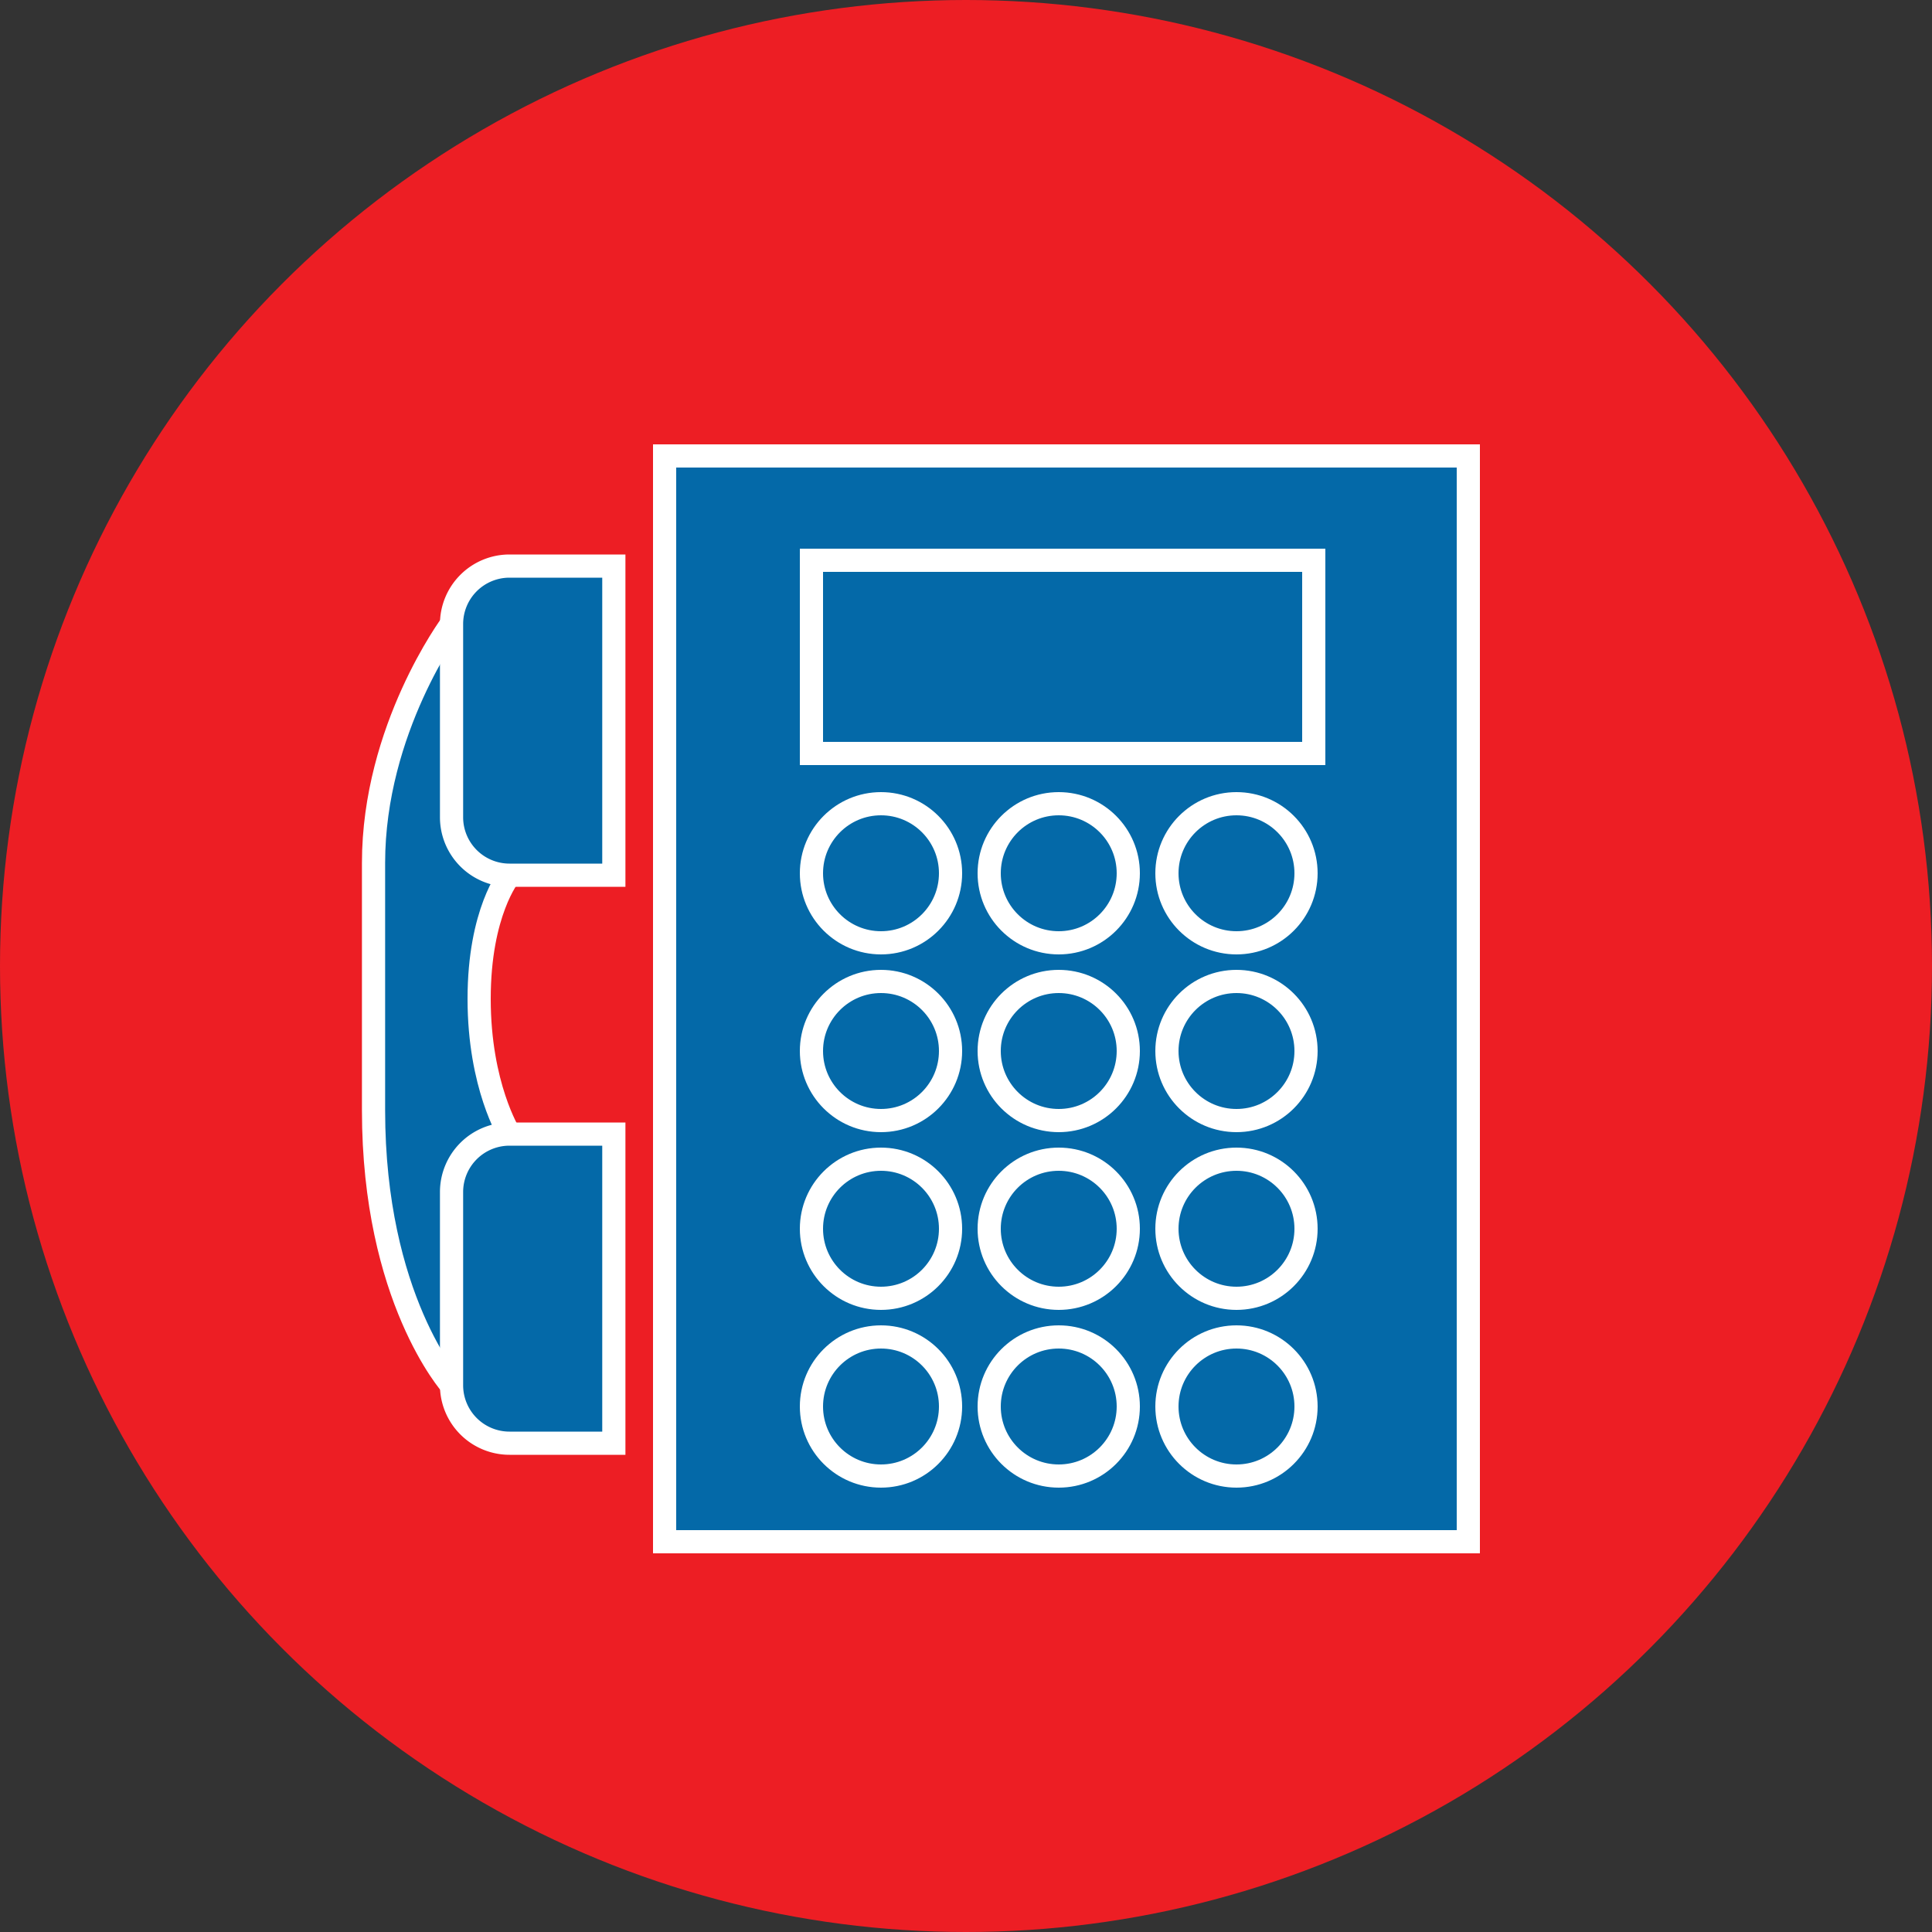 <?xml version="1.0" encoding="UTF-8"?> <svg xmlns="http://www.w3.org/2000/svg" id="Livello_2" data-name="Livello 2" viewBox="0 0 500 500"><rect x="0" y="0" width="500" height="500" fill="#333333" stroke="none"/><defs><style>.cls-1{fill:#ed1e24;}.cls-2{fill:#0469a8;}.cls-2,.cls-3{stroke:#fff;stroke-miterlimit:10;stroke-width:6px;}.cls-3{fill:none;}</style></defs><title>Tavola disegno 1</title><circle id="Sfondo" class="cls-1" cx="250" cy="250" r="250"></circle><rect class="cls-2" x="172" y="118" width="208" height="281"></rect><rect class="cls-3" x="210" y="145" width="130" height="50"></rect><circle class="cls-3" cx="228" cy="226" r="18"></circle><circle class="cls-3" cx="320" cy="226" r="18"></circle><circle class="cls-3" cx="274" cy="226" r="18"></circle><circle class="cls-3" cx="228" cy="272" r="18"></circle><circle class="cls-3" cx="320" cy="272" r="18"></circle><circle class="cls-3" cx="274" cy="272" r="18"></circle><circle class="cls-3" cx="228" cy="318" r="18"></circle><circle class="cls-3" cx="320" cy="318" r="18"></circle><circle class="cls-3" cx="274" cy="318" r="18"></circle><circle class="cls-3" cx="228" cy="364" r="18"></circle><circle class="cls-3" cx="320" cy="364" r="18"></circle><circle class="cls-3" cx="274" cy="364" r="18"></circle><g id="telefono"><path class="cls-2" d="M116.86,161.5s-20.19,27.17-20.19,61.83v64c0,48.67,20.19,71.17,20.19,71.17l15-65S124,281,124,258.5s7.86-32,7.86-32l-15-65"></path><path class="cls-2" d="M131.86,146.5h27a0,0,0,0,1,0,0v80a0,0,0,0,1,0,0h-27a15,15,0,0,1-15-15v-50a15,15,0,0,1,15-15Z"></path><path class="cls-2" d="M131.86,293.5h27a0,0,0,0,1,0,0v80a0,0,0,0,1,0,0h-27a15,15,0,0,1-15-15v-50A15,15,0,0,1,131.86,293.5Z"></path></g></svg> 